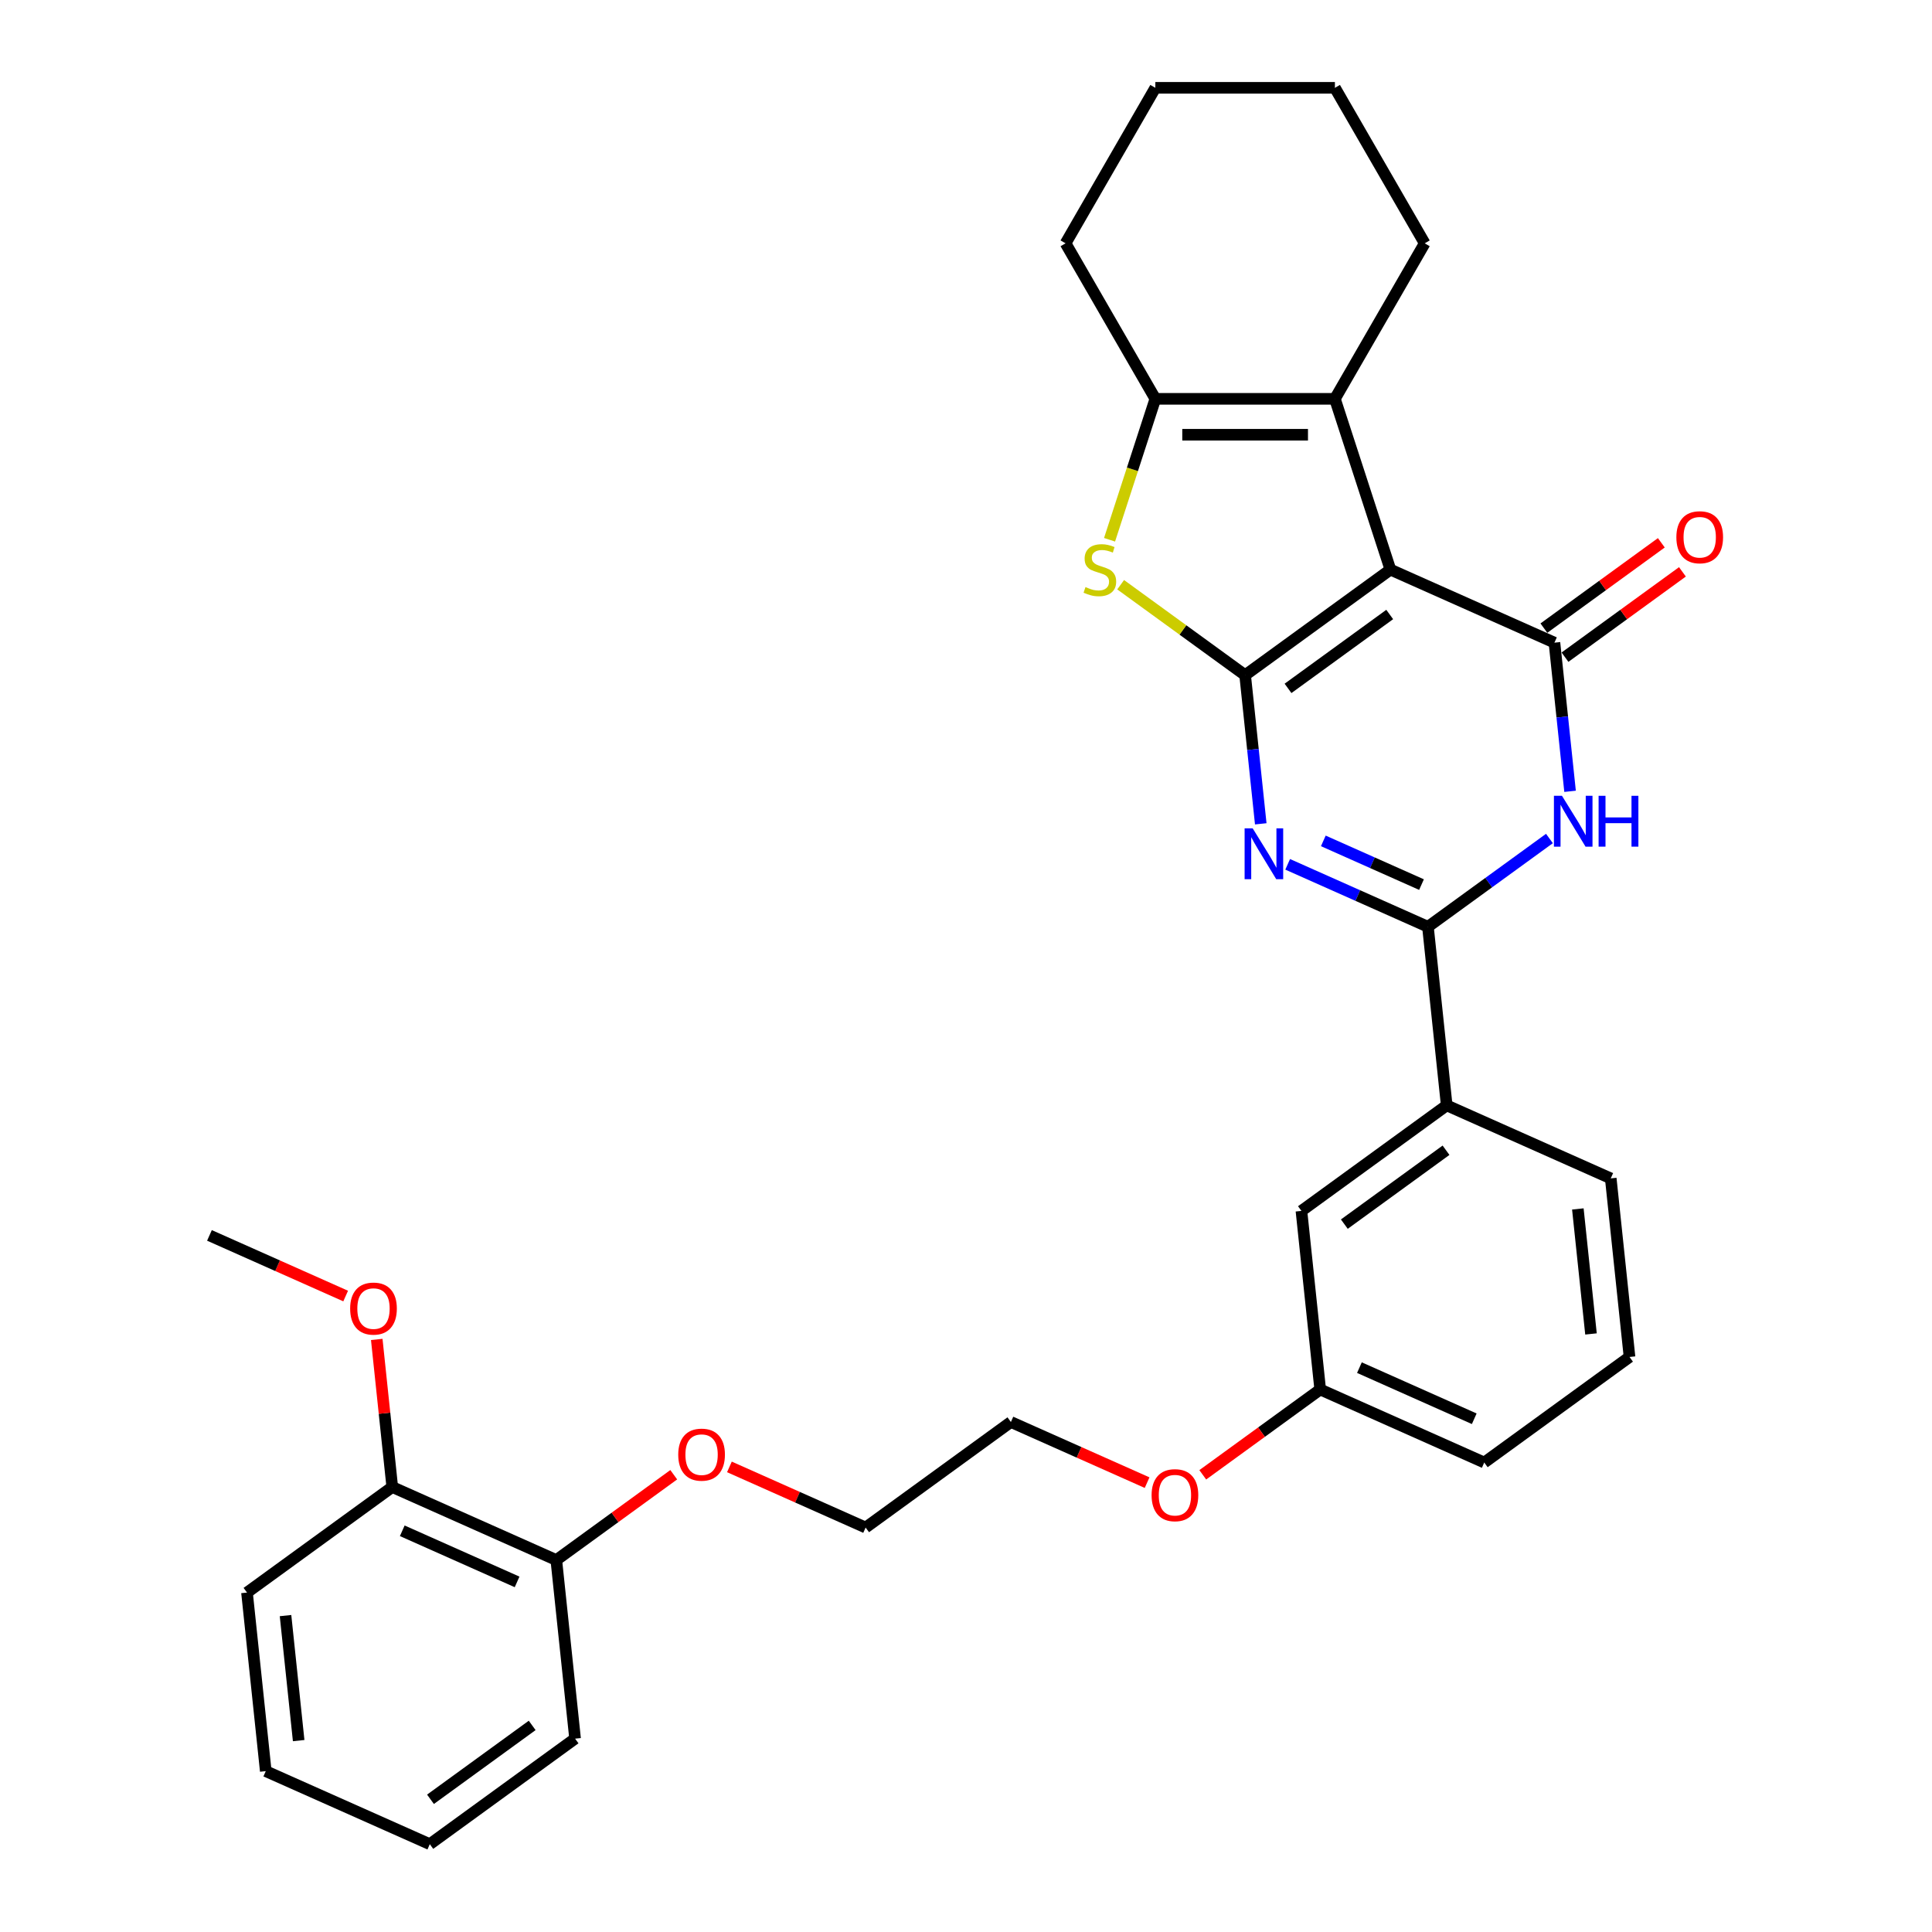 <?xml version='1.0' encoding='iso-8859-1'?>
<svg version='1.1' baseProfile='full'
              xmlns='http://www.w3.org/2000/svg'
                      xmlns:rdkit='http://www.rdkit.org/xml'
                      xmlns:xlink='http://www.w3.org/1999/xlink'
                  xml:space='preserve'
width='1000px' height='1000px' viewBox='0 0 1000 1000'>
<!-- END OF HEADER -->
<rect style='opacity:1.0;fill:#FFFFFF;stroke:none' width='1000' height='1000' x='0' y='0'> </rect>
<path class='bond-0' d='M 644.476,349.461 L 719.668,294.83' style='fill:none;fill-rule:evenodd;stroke:#000000;stroke-width:6px;stroke-linecap:butt;stroke-linejoin:miter;stroke-opacity:1' />
<path class='bond-0' d='M 666.681,356.305 L 719.315,318.064' style='fill:none;fill-rule:evenodd;stroke:#000000;stroke-width:6px;stroke-linecap:butt;stroke-linejoin:miter;stroke-opacity:1' />
<path class='bond-1' d='M 644.476,349.461 L 648.52,387.936' style='fill:none;fill-rule:evenodd;stroke:#000000;stroke-width:6px;stroke-linecap:butt;stroke-linejoin:miter;stroke-opacity:1' />
<path class='bond-1' d='M 648.52,387.936 L 652.564,426.411' style='fill:none;fill-rule:evenodd;stroke:#0000FF;stroke-width:6px;stroke-linecap:butt;stroke-linejoin:miter;stroke-opacity:1' />
<path class='bond-5' d='M 644.476,349.461 L 612.261,326.056' style='fill:none;fill-rule:evenodd;stroke:#000000;stroke-width:6px;stroke-linecap:butt;stroke-linejoin:miter;stroke-opacity:1' />
<path class='bond-5' d='M 612.261,326.056 L 580.046,302.65' style='fill:none;fill-rule:evenodd;stroke:#CCCC00;stroke-width:6px;stroke-linecap:butt;stroke-linejoin:miter;stroke-opacity:1' />
<path class='bond-2' d='M 719.668,294.83 L 804.576,332.634' style='fill:none;fill-rule:evenodd;stroke:#000000;stroke-width:6px;stroke-linecap:butt;stroke-linejoin:miter;stroke-opacity:1' />
<path class='bond-6' d='M 719.668,294.83 L 690.947,206.436' style='fill:none;fill-rule:evenodd;stroke:#000000;stroke-width:6px;stroke-linecap:butt;stroke-linejoin:miter;stroke-opacity:1' />
<path class='bond-4' d='M 666.497,447.374 L 702.798,463.536' style='fill:none;fill-rule:evenodd;stroke:#0000FF;stroke-width:6px;stroke-linecap:butt;stroke-linejoin:miter;stroke-opacity:1' />
<path class='bond-4' d='M 702.798,463.536 L 739.099,479.698' style='fill:none;fill-rule:evenodd;stroke:#000000;stroke-width:6px;stroke-linecap:butt;stroke-linejoin:miter;stroke-opacity:1' />
<path class='bond-4' d='M 684.948,435.241 L 710.358,446.554' style='fill:none;fill-rule:evenodd;stroke:#0000FF;stroke-width:6px;stroke-linecap:butt;stroke-linejoin:miter;stroke-opacity:1' />
<path class='bond-4' d='M 710.358,446.554 L 735.769,457.868' style='fill:none;fill-rule:evenodd;stroke:#000000;stroke-width:6px;stroke-linecap:butt;stroke-linejoin:miter;stroke-opacity:1' />
<path class='bond-9' d='M 810.039,340.153 L 840.432,318.071' style='fill:none;fill-rule:evenodd;stroke:#000000;stroke-width:6px;stroke-linecap:butt;stroke-linejoin:miter;stroke-opacity:1' />
<path class='bond-9' d='M 840.432,318.071 L 870.825,295.989' style='fill:none;fill-rule:evenodd;stroke:#FF0000;stroke-width:6px;stroke-linecap:butt;stroke-linejoin:miter;stroke-opacity:1' />
<path class='bond-9' d='M 799.113,325.115 L 829.506,303.033' style='fill:none;fill-rule:evenodd;stroke:#000000;stroke-width:6px;stroke-linecap:butt;stroke-linejoin:miter;stroke-opacity:1' />
<path class='bond-9' d='M 829.506,303.033 L 859.899,280.951' style='fill:none;fill-rule:evenodd;stroke:#FF0000;stroke-width:6px;stroke-linecap:butt;stroke-linejoin:miter;stroke-opacity:1' />
<path class='bond-32' d='M 804.576,332.634 L 808.62,371.109' style='fill:none;fill-rule:evenodd;stroke:#000000;stroke-width:6px;stroke-linecap:butt;stroke-linejoin:miter;stroke-opacity:1' />
<path class='bond-32' d='M 808.62,371.109 L 812.664,409.583' style='fill:none;fill-rule:evenodd;stroke:#0000FF;stroke-width:6px;stroke-linecap:butt;stroke-linejoin:miter;stroke-opacity:1' />
<path class='bond-3' d='M 801.985,434.008 L 770.542,456.853' style='fill:none;fill-rule:evenodd;stroke:#0000FF;stroke-width:6px;stroke-linecap:butt;stroke-linejoin:miter;stroke-opacity:1' />
<path class='bond-3' d='M 770.542,456.853 L 739.099,479.698' style='fill:none;fill-rule:evenodd;stroke:#000000;stroke-width:6px;stroke-linecap:butt;stroke-linejoin:miter;stroke-opacity:1' />
<path class='bond-8' d='M 739.099,479.698 L 748.814,572.132' style='fill:none;fill-rule:evenodd;stroke:#000000;stroke-width:6px;stroke-linecap:butt;stroke-linejoin:miter;stroke-opacity:1' />
<path class='bond-7' d='M 574.302,279.383 L 586.153,242.91' style='fill:none;fill-rule:evenodd;stroke:#CCCC00;stroke-width:6px;stroke-linecap:butt;stroke-linejoin:miter;stroke-opacity:1' />
<path class='bond-7' d='M 586.153,242.91 L 598.004,206.436' style='fill:none;fill-rule:evenodd;stroke:#000000;stroke-width:6px;stroke-linecap:butt;stroke-linejoin:miter;stroke-opacity:1' />
<path class='bond-14' d='M 690.947,206.436 L 737.419,125.946' style='fill:none;fill-rule:evenodd;stroke:#000000;stroke-width:6px;stroke-linecap:butt;stroke-linejoin:miter;stroke-opacity:1' />
<path class='bond-31' d='M 690.947,206.436 L 598.004,206.436' style='fill:none;fill-rule:evenodd;stroke:#000000;stroke-width:6px;stroke-linecap:butt;stroke-linejoin:miter;stroke-opacity:1' />
<path class='bond-31' d='M 677.006,225.025 L 611.946,225.025' style='fill:none;fill-rule:evenodd;stroke:#000000;stroke-width:6px;stroke-linecap:butt;stroke-linejoin:miter;stroke-opacity:1' />
<path class='bond-15' d='M 598.004,206.436 L 551.533,125.946' style='fill:none;fill-rule:evenodd;stroke:#000000;stroke-width:6px;stroke-linecap:butt;stroke-linejoin:miter;stroke-opacity:1' />
<path class='bond-10' d='M 748.814,572.132 L 673.621,626.762' style='fill:none;fill-rule:evenodd;stroke:#000000;stroke-width:6px;stroke-linecap:butt;stroke-linejoin:miter;stroke-opacity:1' />
<path class='bond-10' d='M 748.461,595.365 L 695.826,633.606' style='fill:none;fill-rule:evenodd;stroke:#000000;stroke-width:6px;stroke-linecap:butt;stroke-linejoin:miter;stroke-opacity:1' />
<path class='bond-19' d='M 748.814,572.132 L 833.721,609.935' style='fill:none;fill-rule:evenodd;stroke:#000000;stroke-width:6px;stroke-linecap:butt;stroke-linejoin:miter;stroke-opacity:1' />
<path class='bond-13' d='M 673.621,626.762 L 683.337,719.196' style='fill:none;fill-rule:evenodd;stroke:#000000;stroke-width:6px;stroke-linecap:butt;stroke-linejoin:miter;stroke-opacity:1' />
<path class='bond-11' d='M 203.036,769.678 L 287.944,807.481' style='fill:none;fill-rule:evenodd;stroke:#000000;stroke-width:6px;stroke-linecap:butt;stroke-linejoin:miter;stroke-opacity:1' />
<path class='bond-11' d='M 208.212,792.33 L 267.647,818.792' style='fill:none;fill-rule:evenodd;stroke:#000000;stroke-width:6px;stroke-linecap:butt;stroke-linejoin:miter;stroke-opacity:1' />
<path class='bond-16' d='M 203.036,769.678 L 199.022,731.482' style='fill:none;fill-rule:evenodd;stroke:#000000;stroke-width:6px;stroke-linecap:butt;stroke-linejoin:miter;stroke-opacity:1' />
<path class='bond-16' d='M 199.022,731.482 L 195.007,693.286' style='fill:none;fill-rule:evenodd;stroke:#FF0000;stroke-width:6px;stroke-linecap:butt;stroke-linejoin:miter;stroke-opacity:1' />
<path class='bond-21' d='M 203.036,769.678 L 127.844,824.308' style='fill:none;fill-rule:evenodd;stroke:#000000;stroke-width:6px;stroke-linecap:butt;stroke-linejoin:miter;stroke-opacity:1' />
<path class='bond-12' d='M 287.944,807.481 L 318.337,785.399' style='fill:none;fill-rule:evenodd;stroke:#000000;stroke-width:6px;stroke-linecap:butt;stroke-linejoin:miter;stroke-opacity:1' />
<path class='bond-12' d='M 318.337,785.399 L 348.73,763.317' style='fill:none;fill-rule:evenodd;stroke:#FF0000;stroke-width:6px;stroke-linecap:butt;stroke-linejoin:miter;stroke-opacity:1' />
<path class='bond-22' d='M 287.944,807.481 L 297.659,899.915' style='fill:none;fill-rule:evenodd;stroke:#000000;stroke-width:6px;stroke-linecap:butt;stroke-linejoin:miter;stroke-opacity:1' />
<path class='bond-18' d='M 683.337,719.196 L 652.943,741.278' style='fill:none;fill-rule:evenodd;stroke:#000000;stroke-width:6px;stroke-linecap:butt;stroke-linejoin:miter;stroke-opacity:1' />
<path class='bond-18' d='M 652.943,741.278 L 622.55,763.36' style='fill:none;fill-rule:evenodd;stroke:#FF0000;stroke-width:6px;stroke-linecap:butt;stroke-linejoin:miter;stroke-opacity:1' />
<path class='bond-34' d='M 683.337,719.196 L 768.244,757' style='fill:none;fill-rule:evenodd;stroke:#000000;stroke-width:6px;stroke-linecap:butt;stroke-linejoin:miter;stroke-opacity:1' />
<path class='bond-34' d='M 703.633,707.885 L 763.069,734.348' style='fill:none;fill-rule:evenodd;stroke:#000000;stroke-width:6px;stroke-linecap:butt;stroke-linejoin:miter;stroke-opacity:1' />
<path class='bond-27' d='M 737.419,125.946 L 690.947,45.455' style='fill:none;fill-rule:evenodd;stroke:#000000;stroke-width:6px;stroke-linecap:butt;stroke-linejoin:miter;stroke-opacity:1' />
<path class='bond-28' d='M 551.533,125.946 L 598.004,45.455' style='fill:none;fill-rule:evenodd;stroke:#000000;stroke-width:6px;stroke-linecap:butt;stroke-linejoin:miter;stroke-opacity:1' />
<path class='bond-26' d='M 178.915,670.83 L 143.664,655.135' style='fill:none;fill-rule:evenodd;stroke:#FF0000;stroke-width:6px;stroke-linecap:butt;stroke-linejoin:miter;stroke-opacity:1' />
<path class='bond-26' d='M 143.664,655.135 L 108.414,639.441' style='fill:none;fill-rule:evenodd;stroke:#000000;stroke-width:6px;stroke-linecap:butt;stroke-linejoin:miter;stroke-opacity:1' />
<path class='bond-17' d='M 377.543,759.265 L 412.793,774.959' style='fill:none;fill-rule:evenodd;stroke:#FF0000;stroke-width:6px;stroke-linecap:butt;stroke-linejoin:miter;stroke-opacity:1' />
<path class='bond-17' d='M 412.793,774.959 L 448.044,790.654' style='fill:none;fill-rule:evenodd;stroke:#000000;stroke-width:6px;stroke-linecap:butt;stroke-linejoin:miter;stroke-opacity:1' />
<path class='bond-25' d='M 593.738,767.413 L 558.487,751.718' style='fill:none;fill-rule:evenodd;stroke:#FF0000;stroke-width:6px;stroke-linecap:butt;stroke-linejoin:miter;stroke-opacity:1' />
<path class='bond-25' d='M 558.487,751.718 L 523.236,736.023' style='fill:none;fill-rule:evenodd;stroke:#000000;stroke-width:6px;stroke-linecap:butt;stroke-linejoin:miter;stroke-opacity:1' />
<path class='bond-20' d='M 833.721,609.935 L 843.437,702.369' style='fill:none;fill-rule:evenodd;stroke:#000000;stroke-width:6px;stroke-linecap:butt;stroke-linejoin:miter;stroke-opacity:1' />
<path class='bond-20' d='M 816.692,625.743 L 823.493,690.447' style='fill:none;fill-rule:evenodd;stroke:#000000;stroke-width:6px;stroke-linecap:butt;stroke-linejoin:miter;stroke-opacity:1' />
<path class='bond-23' d='M 843.437,702.369 L 768.244,757' style='fill:none;fill-rule:evenodd;stroke:#000000;stroke-width:6px;stroke-linecap:butt;stroke-linejoin:miter;stroke-opacity:1' />
<path class='bond-35' d='M 127.844,824.308 L 137.559,916.742' style='fill:none;fill-rule:evenodd;stroke:#000000;stroke-width:6px;stroke-linecap:butt;stroke-linejoin:miter;stroke-opacity:1' />
<path class='bond-35' d='M 147.788,836.23 L 154.589,900.934' style='fill:none;fill-rule:evenodd;stroke:#000000;stroke-width:6px;stroke-linecap:butt;stroke-linejoin:miter;stroke-opacity:1' />
<path class='bond-29' d='M 297.659,899.915 L 222.467,954.545' style='fill:none;fill-rule:evenodd;stroke:#000000;stroke-width:6px;stroke-linecap:butt;stroke-linejoin:miter;stroke-opacity:1' />
<path class='bond-29' d='M 275.454,893.071 L 222.819,931.312' style='fill:none;fill-rule:evenodd;stroke:#000000;stroke-width:6px;stroke-linecap:butt;stroke-linejoin:miter;stroke-opacity:1' />
<path class='bond-24' d='M 448.044,790.654 L 523.236,736.023' style='fill:none;fill-rule:evenodd;stroke:#000000;stroke-width:6px;stroke-linecap:butt;stroke-linejoin:miter;stroke-opacity:1' />
<path class='bond-33' d='M 690.947,45.455 L 598.004,45.455' style='fill:none;fill-rule:evenodd;stroke:#000000;stroke-width:6px;stroke-linecap:butt;stroke-linejoin:miter;stroke-opacity:1' />
<path class='bond-30' d='M 222.467,954.545 L 137.559,916.742' style='fill:none;fill-rule:evenodd;stroke:#000000;stroke-width:6px;stroke-linecap:butt;stroke-linejoin:miter;stroke-opacity:1' />
<path  class='atom-2' d='M 648.373 428.734
L 656.998 442.676
Q 657.853 444.051, 659.228 446.542
Q 660.604 449.033, 660.678 449.182
L 660.678 428.734
L 664.173 428.734
L 664.173 455.056
L 660.567 455.056
L 651.31 439.813
Q 650.232 438.028, 649.079 435.984
Q 647.964 433.939, 647.629 433.307
L 647.629 455.056
L 644.209 455.056
L 644.209 428.734
L 648.373 428.734
' fill='#0000FF'/>
<path  class='atom-4' d='M 808.473 411.907
L 817.098 425.848
Q 817.953 427.224, 819.329 429.715
Q 820.704 432.206, 820.778 432.354
L 820.778 411.907
L 824.273 411.907
L 824.273 438.228
L 820.667 438.228
L 811.41 422.986
Q 810.332 421.201, 809.179 419.156
Q 808.064 417.112, 807.729 416.48
L 807.729 438.228
L 804.309 438.228
L 804.309 411.907
L 808.473 411.907
' fill='#0000FF'/>
<path  class='atom-4' d='M 827.433 411.907
L 831.002 411.907
L 831.002 423.097
L 844.46 423.097
L 844.46 411.907
L 848.029 411.907
L 848.029 438.228
L 844.46 438.228
L 844.46 426.071
L 831.002 426.071
L 831.002 438.228
L 827.433 438.228
L 827.433 411.907
' fill='#0000FF'/>
<path  class='atom-6' d='M 561.848 303.865
Q 562.145 303.976, 563.372 304.497
Q 564.599 305.017, 565.937 305.352
Q 567.313 305.649, 568.651 305.649
Q 571.142 305.649, 572.592 304.459
Q 574.042 303.233, 574.042 301.113
Q 574.042 299.664, 573.298 298.771
Q 572.592 297.879, 571.477 297.396
Q 570.361 296.912, 568.503 296.355
Q 566.16 295.648, 564.748 294.979
Q 563.372 294.31, 562.368 292.897
Q 561.402 291.485, 561.402 289.105
Q 561.402 285.796, 563.632 283.752
Q 565.9 281.707, 570.361 281.707
Q 573.41 281.707, 576.867 283.157
L 576.012 286.019
Q 572.852 284.718, 570.473 284.718
Q 567.908 284.718, 566.495 285.796
Q 565.082 286.837, 565.12 288.659
Q 565.12 290.072, 565.826 290.927
Q 566.569 291.782, 567.61 292.265
Q 568.689 292.749, 570.473 293.306
Q 572.852 294.05, 574.265 294.793
Q 575.678 295.537, 576.682 297.061
Q 577.723 298.548, 577.723 301.113
Q 577.723 304.757, 575.269 306.727
Q 572.852 308.66, 568.8 308.66
Q 566.458 308.66, 564.673 308.14
Q 562.926 307.657, 560.844 306.802
L 561.848 303.865
' fill='#CCCC00'/>
<path  class='atom-10' d='M 867.686 278.078
Q 867.686 271.758, 870.809 268.226
Q 873.931 264.694, 879.768 264.694
Q 885.605 264.694, 888.728 268.226
Q 891.851 271.758, 891.851 278.078
Q 891.851 284.472, 888.691 288.115
Q 885.531 291.722, 879.768 291.722
Q 873.969 291.722, 870.809 288.115
Q 867.686 284.509, 867.686 278.078
M 879.768 288.748
Q 883.783 288.748, 885.94 286.071
Q 888.133 283.357, 888.133 278.078
Q 888.133 272.91, 885.94 270.308
Q 883.783 267.668, 879.768 267.668
Q 875.753 267.668, 873.56 270.27
Q 871.403 272.873, 871.403 278.078
Q 871.403 283.394, 873.56 286.071
Q 875.753 288.748, 879.768 288.748
' fill='#FF0000'/>
<path  class='atom-17' d='M 181.239 677.318
Q 181.239 670.998, 184.361 667.466
Q 187.484 663.935, 193.321 663.935
Q 199.158 663.935, 202.281 667.466
Q 205.404 670.998, 205.404 677.318
Q 205.404 683.713, 202.244 687.356
Q 199.084 690.962, 193.321 690.962
Q 187.522 690.962, 184.361 687.356
Q 181.239 683.75, 181.239 677.318
M 193.321 687.988
Q 197.336 687.988, 199.493 685.311
Q 201.686 682.598, 201.686 677.318
Q 201.686 672.151, 199.493 669.548
Q 197.336 666.909, 193.321 666.909
Q 189.306 666.909, 187.113 669.511
Q 184.956 672.114, 184.956 677.318
Q 184.956 682.635, 187.113 685.311
Q 189.306 687.988, 193.321 687.988
' fill='#FF0000'/>
<path  class='atom-18' d='M 351.054 752.925
Q 351.054 746.605, 354.177 743.073
Q 357.3 739.541, 363.136 739.541
Q 368.973 739.541, 372.096 743.073
Q 375.219 746.605, 375.219 752.925
Q 375.219 759.319, 372.059 762.963
Q 368.899 766.569, 363.136 766.569
Q 357.337 766.569, 354.177 762.963
Q 351.054 759.357, 351.054 752.925
M 363.136 763.595
Q 367.152 763.595, 369.308 760.918
Q 371.501 758.204, 371.501 752.925
Q 371.501 747.757, 369.308 745.155
Q 367.152 742.515, 363.136 742.515
Q 359.121 742.515, 356.928 745.118
Q 354.772 747.72, 354.772 752.925
Q 354.772 758.241, 356.928 760.918
Q 359.121 763.595, 363.136 763.595
' fill='#FF0000'/>
<path  class='atom-19' d='M 596.062 773.901
Q 596.062 767.581, 599.184 764.049
Q 602.307 760.517, 608.144 760.517
Q 613.981 760.517, 617.104 764.049
Q 620.227 767.581, 620.227 773.901
Q 620.227 780.296, 617.067 783.939
Q 613.907 787.545, 608.144 787.545
Q 602.344 787.545, 599.184 783.939
Q 596.062 780.333, 596.062 773.901
M 608.144 784.571
Q 612.159 784.571, 614.315 781.894
Q 616.509 779.18, 616.509 773.901
Q 616.509 768.733, 614.315 766.131
Q 612.159 763.491, 608.144 763.491
Q 604.129 763.491, 601.935 766.094
Q 599.779 768.696, 599.779 773.901
Q 599.779 779.217, 601.935 781.894
Q 604.129 784.571, 608.144 784.571
' fill='#FF0000'/>
</svg>
